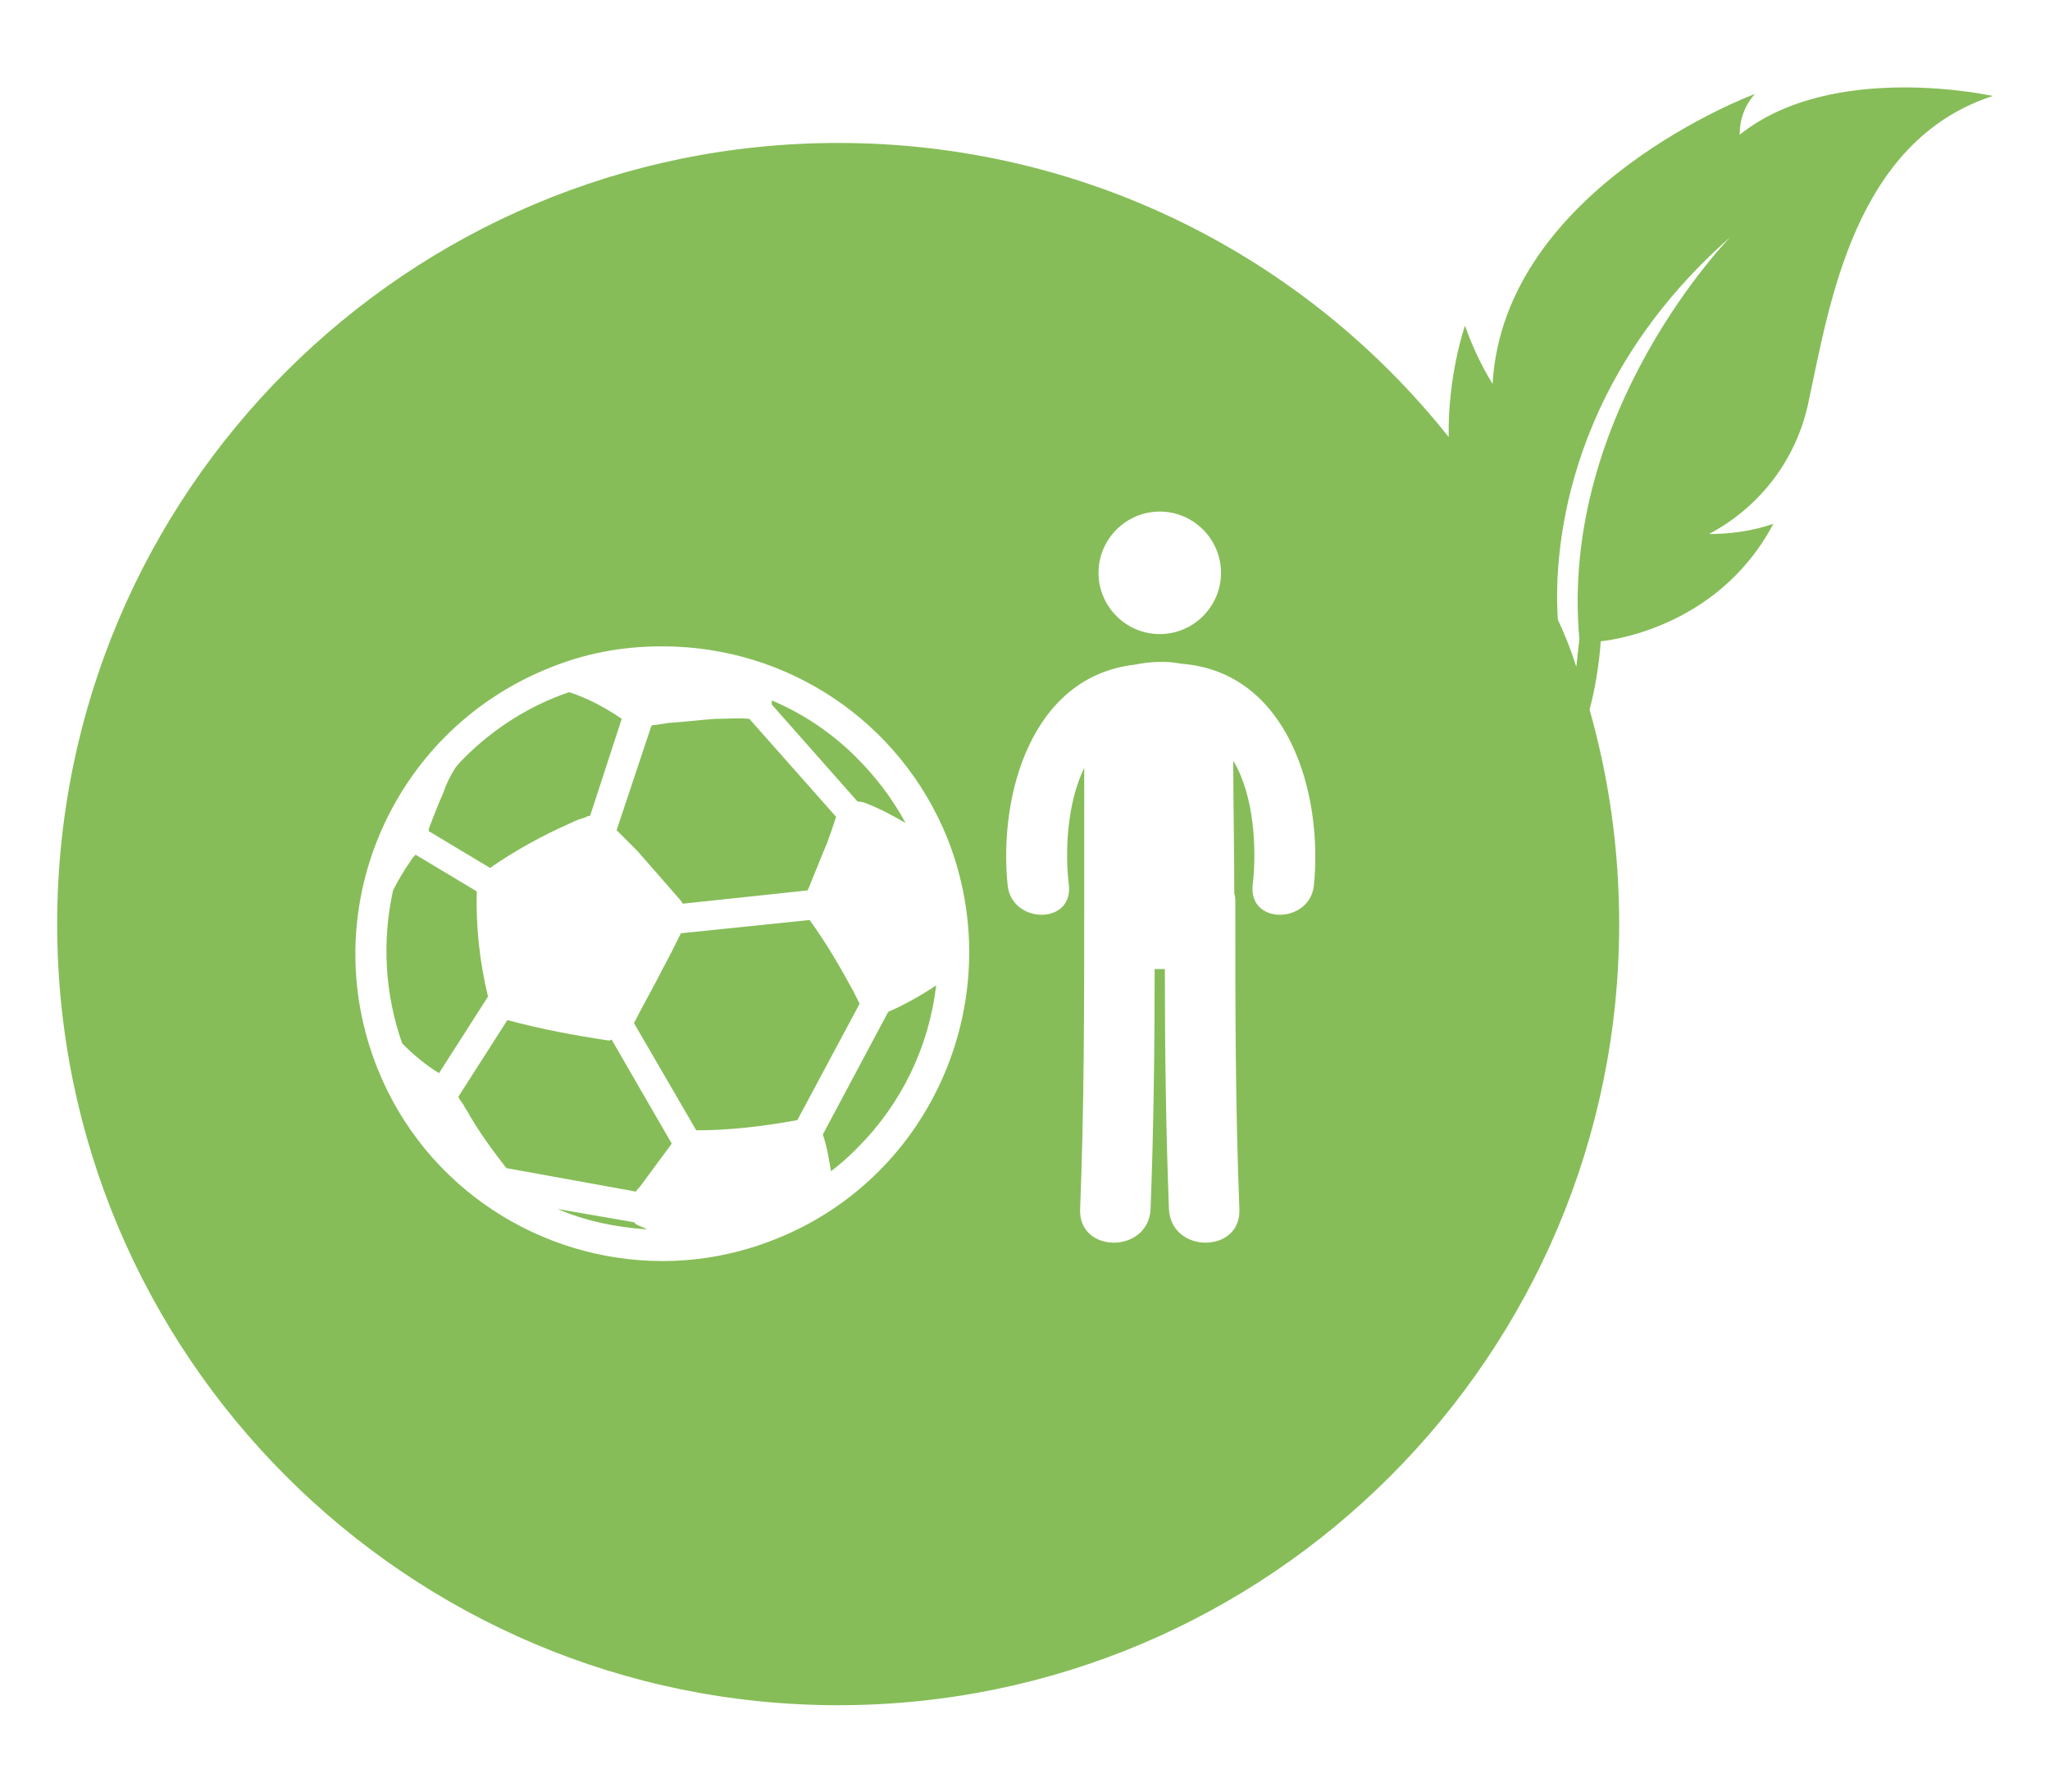 <?xml version="1.0" encoding="utf-8"?>
<!-- Generator: Adobe Illustrator 25.2.3, SVG Export Plug-In . SVG Version: 6.00 Build 0)  -->
<svg version="1.1" id="Calque_1" xmlns="http://www.w3.org/2000/svg" xmlns:xlink="http://www.w3.org/1999/xlink" x="0px" y="0px"
	 viewBox="0 0 200.8 175.5" style="enable-background:new 0 0 200.8 175.5;" xml:space="preserve">
<style type="text/css">
	.st0{fill:#86BD58;}
</style>
<g>
	<path class="st0" d="M55.9,80.6c0.4-0.2,0.9-0.4,1.3-0.5c0.2-0.1,0.4-0.2,0.6-0.2l3.1-9.5c-1.6-1.1-3.3-2-5.1-2.6l-0.1,0
		c-3.8,1.3-7.3,3.5-10.2,6.4c-0.3,0.3-0.6,0.6-0.9,1c-0.5,0.8-0.9,1.6-1.2,2.5c-0.5,1.1-0.9,2.2-1.3,3.2l-0.1,0.3c0,0.1,0,0.1,0,0.2
		l6,3.6C50.6,83.2,53.2,81.8,55.9,80.6z"/>
	<path class="st0" d="M46.7,87.3l-6-3.6c-0.1,0.1-0.1,0.2-0.2,0.2l-0.2,0.3c-0.7,1-1.3,2-1.8,3c-1.1,5-0.8,10.2,0.9,15
		c1.1,1.1,2.3,2.1,3.6,2.9l4.8-7.5C47,94.3,46.6,90.8,46.7,87.3z"/>
	<path class="st0" d="M62.4,83.3L62.4,83.3c1.4,1.6,2.8,3.2,4.2,4.8c0.1,0.1,0.2,0.3,0.3,0.4l12.2-1.3l0.1-0.2
		c0.5-1.2,1-2.5,1.5-3.7h0l0.3-0.7c0.3-0.8,0.6-1.7,0.9-2.6l-8.5-9.6c-1.1-0.1-2.2,0-3.3,0c-1.5,0.1-3.1,0.3-4.6,0.4L64.2,71
		c-0.1,0-0.3,0-0.4,0.1l-3.4,10.2L62.4,83.3z"/>
	<path class="st0" d="M84.9,78.7c1.3,0.5,2.6,1.2,3.8,1.9c-1.3-2.4-2.9-4.5-4.8-6.4l0,0c-2.4-2.4-5.2-4.3-8.3-5.6c0,0.1,0,0.2,0,0.4
		l8.4,9.5C84.4,78.5,84.7,78.6,84.9,78.7z"/>
	<path class="st0" d="M62.1,119.7l-7.5-1.3c2.8,1.2,5.8,1.8,8.8,2c-0.4-0.2-0.7-0.3-1.1-0.5C62.2,119.8,62.1,119.7,62.1,119.7z"/>
	<path class="st0" d="M80.6,111.1c0.4,1.2,0.6,2.4,0.8,3.6c0.8-0.6,1.6-1.3,2.4-2.1l0,0l0.2-0.2c4.3-4.3,7-9.9,7.7-15.9
		c-1.5,1-3.1,1.9-4.7,2.6L80.6,111.1z"/>
	<path class="st0" d="M170.4,13.2c0-1.5,0.5-2.9,1.5-4c0,0-24.6,9.1-25.7,28.4c-1.1-1.8-2-3.7-2.7-5.7c0,0-1.7,4.8-1.6,10.9
		C127.9,25.2,106.3,14,82.1,14C39.9,14,5.6,48.2,5.6,90.5c0,42.2,34.3,76.5,76.5,76.5c42.2,0,76.5-34.3,76.5-76.5
		c0-7.3-1-14.3-2.9-21c0.5-1.9,0.9-4.1,1.1-6.7c0,0,11.3-0.9,16.9-11.5c-2,0.7-4.2,1-6.3,1c5.1-2.7,8.7-7.5,9.8-13.2
		c2-9.2,4.4-25.3,18-29.7C195.2,9.4,179.5,5.9,170.4,13.2z M113.6,50.1c3.3,0,6,2.7,6,6c0,0,0,0,0,0c0,3.3-2.7,6-6,6
		c-3.3,0-6-2.7-6-6C107.6,52.8,110.3,50.1,113.6,50.1z M76.1,121.3c-3.7,1.5-7.5,2.2-11.2,2.2c-11.9,0-23.2-7.1-27.9-18.8
		c-6.2-15.4,1.2-32.9,16.6-39.2c3.6-1.5,7.3-2.2,11.2-2.2c0,0,0,0,0.1,0c12.3,0,23.3,7.4,27.9,18.8C98.9,97.5,91.5,115.1,76.1,121.3
		z M128.7,86.7c-0.4,3.8-6.4,3.9-6,0c0.4-3.4,0.2-8.7-1.9-12.2c0,4.3,0.1,8.7,0.1,13c0.1,0.3,0.1,0.6,0.1,0.9c0,10,0,20,0.4,30
		c0.2,4.4-6.7,4.4-6.9,0c-0.3-7.8-0.4-15.7-0.4-23.5c-0.3,0-0.7,0-1,0c0,7.8-0.1,15.7-0.4,23.5c-0.2,4.4-7.1,4.4-6.9,0
		c0.4-10,0.4-20,0.4-30c0-0.1,0-0.1,0-0.2c0-0.1,0-0.3,0-0.4V75.2c-1.7,3.5-1.9,8.3-1.5,11.5c0.4,3.9-5.6,3.8-6,0
		c-0.9-8.8,2.3-20.4,12.4-21.6c1.5-0.3,3.1-0.4,4.6-0.1l0,0C126.2,65.8,129.6,77.7,128.7,86.7z M154.7,62.6
		c-0.1,0.9-0.2,1.8-0.3,2.7c-0.5-1.6-1.1-3.1-1.8-4.6c-0.4-5.5,0.1-22.7,16.9-37.5C169.5,23.2,152.7,40.3,154.7,62.6z"/>
	<path class="st0" d="M83.6,97.1c-1.3-2.4-2.7-4.8-4.3-7l-12.6,1.3c-0.6,1.2-1.2,2.4-1.8,3.5c-0.9,1.8-1.9,3.5-2.8,5.3l6.1,10.5
		c3.3,0,6.6-0.4,9.9-1l6.1-11.4C84,97.9,83.8,97.5,83.6,97.1z"/>
	<path class="st0" d="M59.6,101.9c-3.3-0.5-6.6-1.1-9.9-2l0,0l-4.8,7.5c0.1,0.3,0.3,0.5,0.5,0.8c0.1,0.2,0.2,0.4,0.3,0.5
		c1.1,2,2.5,3.9,3.9,5.7l12.7,2.3c0.1-0.2,0.2-0.3,0.4-0.5c0.9-1.2,1.9-2.6,3.1-4.2l-5.9-10.2C59.8,101.9,59.7,101.9,59.6,101.9z"/>
</g>
</svg>
